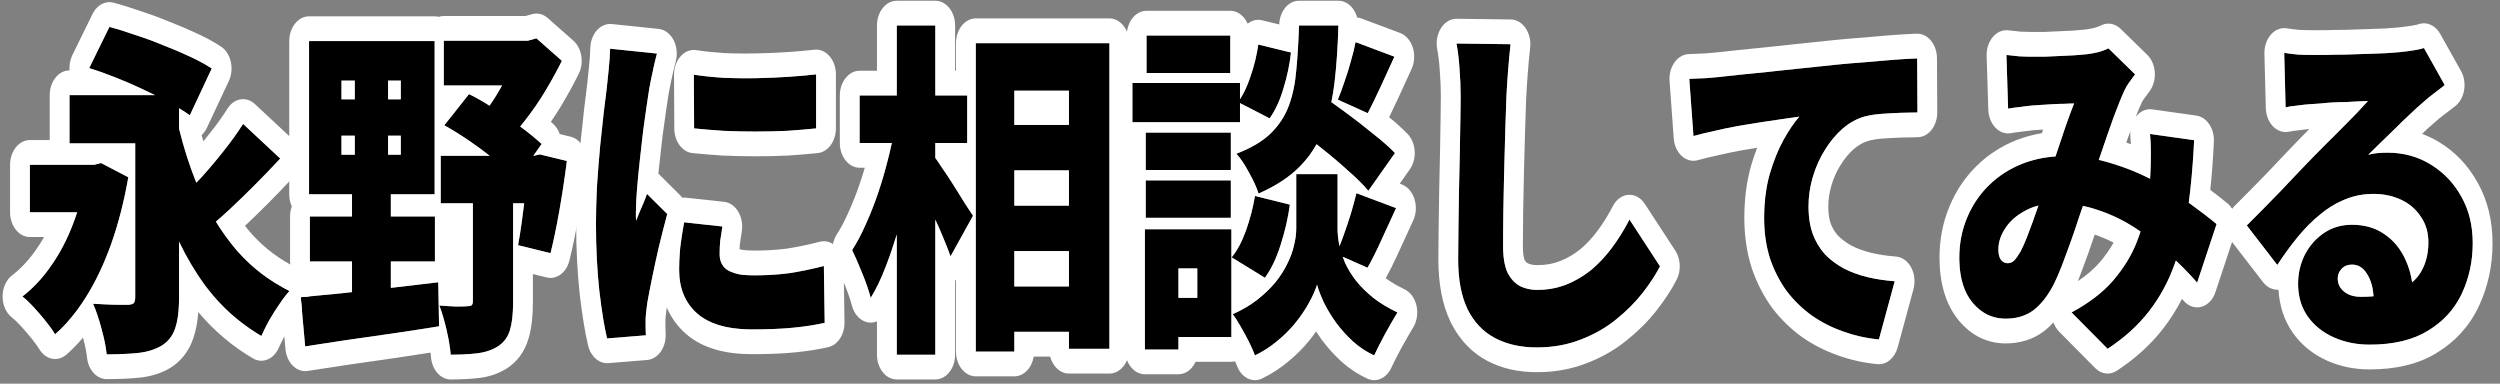 <svg width="202" height="31" viewBox="0 0 202 31" fill="none" xmlns="http://www.w3.org/2000/svg">
<rect x="0" y="0" width="202" height="31" fill="#808080" stroke="none"/>
<path d="M184.565 4.272C184.908 4.328 185.282 4.375 185.685 4.412C186.088 4.431 186.476 4.44 186.85 4.44C187.089 4.44 187.44 4.44 187.903 4.44C188.366 4.421 188.881 4.412 189.448 4.412C190.031 4.393 190.606 4.375 191.173 4.356C191.755 4.337 192.278 4.319 192.741 4.3C193.219 4.263 193.592 4.235 193.861 4.216C194.399 4.16 194.824 4.104 195.138 4.048C195.466 3.992 195.705 3.936 195.855 3.88L197.535 6.876C197.251 7.1 196.96 7.324 196.661 7.548C196.377 7.753 196.094 7.987 195.81 8.248C195.496 8.509 195.145 8.827 194.757 9.2C194.369 9.555 193.973 9.937 193.57 10.348C193.167 10.74 192.771 11.123 192.383 11.496C192.009 11.869 191.666 12.205 191.352 12.504C191.651 12.429 191.92 12.383 192.159 12.364C192.398 12.345 192.651 12.336 192.92 12.336C194.204 12.336 195.362 12.653 196.392 13.288C197.438 13.922 198.266 14.79 198.879 15.892C199.491 16.975 199.797 18.225 199.797 19.644C199.797 21.1 199.506 22.453 198.923 23.704C198.341 24.955 197.438 25.953 196.213 26.7C194.988 27.465 193.406 27.848 191.464 27.848C190.419 27.848 189.456 27.652 188.575 27.26C187.694 26.868 186.992 26.308 186.469 25.58C185.946 24.833 185.685 23.947 185.685 22.92C185.685 22.099 185.864 21.324 186.223 20.596C186.596 19.868 187.111 19.28 187.768 18.832C188.425 18.384 189.179 18.16 190.031 18.16C191.076 18.16 191.964 18.421 192.696 18.944C193.428 19.448 193.988 20.139 194.376 21.016C194.779 21.893 194.981 22.864 194.981 23.928L191.8 24.404C191.8 23.489 191.636 22.761 191.307 22.22C190.994 21.66 190.576 21.38 190.053 21.38C189.68 21.38 189.388 21.501 189.179 21.744C188.985 21.968 188.888 22.22 188.888 22.5C188.888 22.929 189.06 23.284 189.403 23.564C189.747 23.844 190.202 23.984 190.77 23.984C192.024 23.984 193.055 23.806 193.861 23.452C194.667 23.097 195.257 22.593 195.631 21.94C196.019 21.268 196.213 20.484 196.213 19.588C196.213 18.785 196.011 18.095 195.608 17.516C195.22 16.919 194.69 16.461 194.018 16.144C193.346 15.826 192.599 15.668 191.778 15.668C190.956 15.668 190.187 15.817 189.471 16.116C188.769 16.396 188.104 16.797 187.477 17.32C186.85 17.824 186.245 18.43 185.663 19.14C185.095 19.831 184.543 20.587 184.005 21.408L181.541 18.216C181.899 17.861 182.318 17.441 182.795 16.956C183.273 16.471 183.766 15.967 184.274 15.444C184.782 14.903 185.267 14.389 185.73 13.904C186.193 13.418 186.588 13.008 186.917 12.672C187.231 12.354 187.582 12 187.97 11.608C188.373 11.216 188.776 10.815 189.179 10.404C189.598 9.975 189.993 9.573 190.367 9.2C190.74 8.808 191.061 8.463 191.33 8.164C191.106 8.164 190.837 8.173 190.523 8.192C190.225 8.211 189.904 8.229 189.56 8.248C189.217 8.248 188.866 8.257 188.507 8.276C188.164 8.295 187.835 8.323 187.522 8.36C187.208 8.379 186.932 8.397 186.693 8.416C186.364 8.435 186.014 8.472 185.64 8.528C185.267 8.565 184.946 8.612 184.677 8.668L184.565 4.272Z" fill="black"/>
<path d="M162.12 4.44C162.434 4.478 162.777 4.515 163.15 4.552C163.539 4.571 163.852 4.58 164.091 4.58C164.435 4.58 164.808 4.58 165.211 4.58C165.614 4.562 166.018 4.543 166.421 4.524C166.839 4.506 167.235 4.487 167.608 4.468C167.996 4.431 168.325 4.403 168.594 4.384C168.907 4.347 169.221 4.291 169.534 4.216C169.863 4.123 170.139 4.02 170.363 3.908L172.514 6.008C172.334 6.251 172.17 6.475 172.021 6.68C171.871 6.886 171.752 7.091 171.662 7.296C171.409 7.838 171.11 8.575 170.766 9.508C170.438 10.423 170.094 11.412 169.736 12.476C169.378 13.521 169.027 14.539 168.683 15.528C168.459 16.181 168.228 16.854 167.989 17.544C167.765 18.235 167.533 18.916 167.294 19.588C167.055 20.241 166.824 20.867 166.6 21.464C166.376 22.043 166.152 22.556 165.928 23.004C165.45 23.919 164.905 24.61 164.293 25.076C163.681 25.524 162.934 25.748 162.053 25.748C160.993 25.748 160.104 25.319 159.387 24.46C158.67 23.602 158.312 22.388 158.312 20.82C158.312 19.663 158.521 18.59 158.939 17.6C159.357 16.592 159.947 15.715 160.709 14.968C161.47 14.222 162.366 13.643 163.397 13.232C164.442 12.822 165.577 12.616 166.802 12.616C168.131 12.616 169.407 12.812 170.632 13.204C171.871 13.578 173.021 14.053 174.082 14.632C175.142 15.211 176.098 15.818 176.949 16.452C177.8 17.068 178.517 17.619 179.099 18.104L177.531 22.836C176.829 22.034 176.06 21.259 175.224 20.512C174.388 19.747 173.499 19.056 172.558 18.44C171.618 17.824 170.617 17.339 169.557 16.984C168.497 16.611 167.391 16.424 166.242 16.424C165.241 16.424 164.382 16.62 163.666 17.012C162.949 17.386 162.404 17.861 162.03 18.44C161.657 19 161.47 19.57 161.47 20.148C161.47 20.521 161.538 20.802 161.672 20.988C161.821 21.175 162.001 21.268 162.21 21.268C162.419 21.268 162.598 21.194 162.747 21.044C162.897 20.895 163.068 20.652 163.262 20.316C163.427 19.999 163.591 19.635 163.755 19.224C163.919 18.795 164.091 18.337 164.27 17.852C164.45 17.348 164.629 16.835 164.808 16.312C164.987 15.771 165.174 15.239 165.368 14.716C165.622 14.007 165.876 13.27 166.13 12.504C166.398 11.72 166.652 10.964 166.891 10.236C167.145 9.508 167.377 8.883 167.586 8.36C167.362 8.36 167.108 8.37 166.824 8.388C166.54 8.388 166.242 8.398 165.928 8.416C165.614 8.435 165.308 8.454 165.01 8.472C164.711 8.491 164.435 8.51 164.181 8.528C163.957 8.547 163.651 8.584 163.262 8.64C162.889 8.678 162.553 8.724 162.254 8.78L162.12 4.44ZM177.285 11.328C177.195 13.307 177.031 15.136 176.792 16.816C176.568 18.477 176.202 19.999 175.694 21.38C175.202 22.762 174.515 24.021 173.634 25.16C172.767 26.28 171.655 27.288 170.296 28.184L167.384 25.244C168.803 24.479 169.93 23.611 170.766 22.64C171.603 21.651 172.222 20.643 172.626 19.616C173.044 18.571 173.32 17.572 173.454 16.62C173.604 15.668 173.701 14.847 173.746 14.156C173.775 13.54 173.79 12.943 173.79 12.364C173.79 11.786 173.768 11.272 173.723 10.824L177.285 11.328Z" fill="black"/>
<path d="M136.495 6.372C136.943 6.353 137.383 6.334 137.816 6.316C138.264 6.278 138.593 6.25 138.802 6.232C139.324 6.176 139.922 6.11 140.594 6.036C141.281 5.961 142.027 5.886 142.834 5.812C143.655 5.718 144.529 5.625 145.455 5.532C146.38 5.438 147.359 5.336 148.389 5.224C149.136 5.149 149.905 5.084 150.696 5.028C151.503 4.953 152.272 4.888 153.003 4.832C153.735 4.776 154.37 4.738 154.907 4.72L154.93 9.088C154.542 9.088 154.086 9.097 153.563 9.116C153.056 9.134 152.54 9.162 152.018 9.2C151.51 9.237 151.047 9.312 150.629 9.424C150.032 9.592 149.457 9.909 148.904 10.376C148.367 10.842 147.889 11.412 147.471 12.084C147.052 12.737 146.724 13.465 146.485 14.268C146.246 15.052 146.127 15.864 146.127 16.704C146.127 17.525 146.239 18.253 146.463 18.888C146.702 19.522 147.03 20.073 147.448 20.54C147.881 20.988 148.389 21.37 148.971 21.688C149.554 21.986 150.188 22.22 150.875 22.388C151.577 22.556 152.316 22.668 153.093 22.724L151.816 27.428C150.816 27.334 149.852 27.12 148.927 26.784C148.016 26.466 147.172 26.037 146.395 25.496C145.619 24.936 144.939 24.273 144.357 23.508C143.79 22.724 143.342 21.846 143.013 20.876C142.699 19.886 142.543 18.794 142.543 17.6C142.543 16.312 142.692 15.136 142.991 14.072C143.304 13.008 143.678 12.084 144.111 11.3C144.559 10.497 144.984 9.872 145.387 9.424C144.999 9.48 144.544 9.545 144.021 9.62C143.498 9.694 142.931 9.778 142.319 9.872C141.706 9.965 141.079 10.068 140.437 10.18C139.81 10.292 139.183 10.422 138.555 10.572C137.943 10.702 137.368 10.842 136.831 10.992L136.495 6.372Z" fill="black"/>
<path d="M122.053 3.572C121.978 4.225 121.911 4.944 121.851 5.728C121.791 6.512 121.746 7.212 121.717 7.828C121.687 8.556 121.657 9.452 121.627 10.516C121.597 11.561 121.567 12.663 121.537 13.82C121.507 14.959 121.485 16.069 121.47 17.152C121.455 18.216 121.448 19.131 121.448 19.896C121.448 20.792 121.567 21.501 121.806 22.024C122.06 22.528 122.396 22.892 122.814 23.116C123.232 23.321 123.695 23.424 124.203 23.424C125.069 23.424 125.868 23.275 126.6 22.976C127.332 22.677 128.004 22.276 128.616 21.772C129.228 21.249 129.788 20.643 130.296 19.952C130.803 19.261 131.259 18.524 131.662 17.74L134.126 21.52C133.783 22.192 133.312 22.911 132.715 23.676C132.133 24.423 131.423 25.132 130.587 25.804C129.766 26.476 128.817 27.017 127.742 27.428C126.667 27.857 125.48 28.072 124.181 28.072C122.881 28.072 121.754 27.82 120.798 27.316C119.842 26.812 119.103 26.037 118.581 24.992C118.073 23.928 117.819 22.584 117.819 20.96C117.819 20.251 117.826 19.42 117.841 18.468C117.856 17.497 117.871 16.489 117.886 15.444C117.916 14.38 117.938 13.344 117.953 12.336C117.968 11.328 117.983 10.432 117.998 9.648C118.013 8.845 118.021 8.239 118.021 7.828C118.021 7.063 117.991 6.316 117.931 5.588C117.886 4.841 117.804 4.151 117.685 3.516L122.053 3.572Z" fill="black"/>
<path d="M104.693 10.32L106.686 7.632C107.313 8.061 108.008 8.556 108.769 9.116C109.531 9.676 110.263 10.245 110.965 10.824C111.681 11.384 112.264 11.897 112.712 12.364L110.561 15.416C110.158 14.931 109.613 14.389 108.926 13.792C108.254 13.176 107.537 12.569 106.776 11.972C106.029 11.356 105.335 10.805 104.693 10.32ZM106.44 14.072H108.075V18.468C108.075 18.879 108.12 19.317 108.209 19.784C108.314 20.251 108.471 20.736 108.68 21.24C108.904 21.725 109.202 22.211 109.576 22.696C109.949 23.163 110.412 23.62 110.965 24.068C111.517 24.497 112.167 24.889 112.913 25.244C112.63 25.711 112.301 26.28 111.928 26.952C111.554 27.643 111.256 28.231 111.032 28.716C110.42 28.436 109.852 28.063 109.329 27.596C108.822 27.129 108.366 26.625 107.963 26.084C107.575 25.543 107.246 25.001 106.977 24.46C106.724 23.919 106.537 23.433 106.417 23.004C106.283 23.433 106.066 23.919 105.768 24.46C105.484 24.983 105.126 25.515 104.693 26.056C104.26 26.597 103.767 27.092 103.214 27.54C102.662 28.007 102.057 28.399 101.4 28.716C101.28 28.399 101.116 28.025 100.907 27.596C100.698 27.185 100.474 26.775 100.235 26.364C100.011 25.972 99.802 25.645 99.608 25.384C100.369 25.048 101.034 24.656 101.601 24.208C102.169 23.76 102.654 23.293 103.057 22.808C103.461 22.304 103.782 21.8 104.021 21.296C104.274 20.792 104.454 20.297 104.558 19.812C104.678 19.327 104.737 18.879 104.737 18.468V14.072H106.44ZM104.961 2.06H108.142C108.097 3.74 107.993 5.28 107.829 6.68C107.664 8.061 107.366 9.321 106.933 10.46C106.514 11.58 105.887 12.569 105.051 13.428C104.215 14.287 103.095 15.024 101.691 15.64C101.542 15.155 101.288 14.595 100.929 13.96C100.586 13.307 100.242 12.793 99.899 12.42C101.079 11.972 101.997 11.431 102.654 10.796C103.326 10.143 103.819 9.396 104.133 8.556C104.446 7.716 104.648 6.764 104.737 5.7C104.842 4.617 104.917 3.404 104.961 2.06ZM101.669 3.6L104.312 4.244C104.207 5.196 104.006 6.157 103.707 7.128C103.423 8.099 103.05 8.911 102.587 9.564L100.033 8.248C100.422 7.725 100.758 7.035 101.041 6.176C101.34 5.317 101.549 4.459 101.669 3.6ZM101.4 15.836L104.222 16.536C104.073 17.619 103.826 18.692 103.483 19.756C103.154 20.82 102.729 21.716 102.206 22.444L99.518 20.792C99.966 20.251 100.354 19.523 100.683 18.608C101.012 17.675 101.25 16.751 101.4 15.836ZM109.531 3.404L112.667 4.58C112.279 5.439 111.898 6.269 111.525 7.072C111.151 7.875 110.815 8.565 110.517 9.144L108.097 8.052C108.277 7.623 108.456 7.137 108.635 6.596C108.829 6.055 109.001 5.504 109.15 4.944C109.314 4.384 109.441 3.871 109.531 3.404ZM109.598 15.612L112.801 16.816C112.398 17.712 111.995 18.589 111.592 19.448C111.204 20.307 110.838 21.035 110.494 21.632L107.963 20.512C108.172 20.064 108.374 19.56 108.568 19C108.777 18.421 108.971 17.843 109.15 17.264C109.329 16.667 109.479 16.116 109.598 15.612ZM92.574 10.712H99.451V13.736H92.574V10.712ZM92.641 2.872H99.406V5.896H92.641V2.872ZM92.574 14.576H99.451V17.6H92.574V14.576ZM91.499 6.708H100.19V9.872H91.499V6.708ZM93.963 18.524H99.496V27.232H93.963V24.068H96.741V21.688H93.963V18.524ZM92.507 18.524H95.217V28.24H92.507V18.524Z" fill="black"/>
<path d="M80.366 10.096H88.139V13.764H80.366V10.096ZM80.366 16.62H88.139V20.288H80.366V16.62ZM80.366 23.144H88.139V26.812H80.366V23.144ZM78.843 3.488H89.64V28.184H86.369V7.324H81.957V28.408H78.843V3.488ZM69.457 7.716H78.148V11.552H69.457V7.716ZM72.459 2.06H75.573V28.66H72.459V2.06ZM72.28 10.376L74.161 11.216C73.982 12.355 73.766 13.531 73.512 14.744C73.273 15.939 72.989 17.115 72.66 18.272C72.332 19.411 71.974 20.484 71.585 21.492C71.212 22.481 70.801 23.34 70.353 24.068C70.204 23.489 69.98 22.836 69.681 22.108C69.383 21.361 69.106 20.727 68.853 20.204C69.241 19.607 69.607 18.916 69.95 18.132C70.308 17.348 70.637 16.517 70.936 15.64C71.234 14.763 71.496 13.876 71.72 12.98C71.959 12.084 72.145 11.216 72.28 10.376ZM75.371 12.504C75.535 12.691 75.767 13.017 76.065 13.484C76.379 13.932 76.707 14.427 77.051 14.968C77.394 15.509 77.708 16.013 77.992 16.48C78.29 16.928 78.499 17.245 78.619 17.432L76.805 20.708C76.64 20.26 76.439 19.747 76.2 19.168C75.961 18.589 75.7 18.001 75.416 17.404C75.147 16.807 74.878 16.247 74.609 15.724C74.356 15.183 74.124 14.716 73.915 14.324L75.371 12.504Z" fill="black"/>
<path d="M56.062 6.036C56.794 6.148 57.6 6.232 58.481 6.288C59.362 6.325 60.251 6.335 61.147 6.316C62.058 6.297 62.924 6.26 63.745 6.204C64.582 6.148 65.313 6.083 65.941 6.008V10.376C65.209 10.451 64.425 10.516 63.589 10.572C62.752 10.609 61.901 10.628 61.035 10.628C60.169 10.628 59.31 10.609 58.459 10.572C57.623 10.516 56.831 10.451 56.085 10.376L56.062 6.036ZM58.369 18.3C58.295 18.748 58.235 19.14 58.19 19.476C58.16 19.812 58.145 20.167 58.145 20.54C58.145 20.839 58.205 21.1 58.325 21.324C58.444 21.548 58.616 21.725 58.84 21.856C59.079 21.987 59.37 22.089 59.713 22.164C60.057 22.22 60.46 22.248 60.923 22.248C61.924 22.248 62.857 22.192 63.723 22.08C64.604 21.949 65.552 21.753 66.568 21.492L66.635 26.084C65.903 26.252 65.067 26.383 64.126 26.476C63.2 26.569 62.073 26.616 60.744 26.616C58.788 26.616 57.317 26.187 56.331 25.328C55.36 24.469 54.875 23.293 54.875 21.8C54.875 21.203 54.905 20.596 54.965 19.98C55.039 19.364 55.144 18.692 55.278 17.964L58.369 18.3ZM53.083 4.328C53.023 4.533 52.949 4.832 52.859 5.224C52.769 5.616 52.687 5.999 52.613 6.372C52.538 6.745 52.486 7.016 52.456 7.184C52.411 7.483 52.344 7.931 52.254 8.528C52.165 9.125 52.068 9.816 51.963 10.6C51.873 11.365 51.784 12.159 51.694 12.98C51.605 13.783 51.53 14.557 51.47 15.304C51.41 16.032 51.381 16.657 51.381 17.18C51.381 17.217 51.381 17.32 51.381 17.488C51.381 17.656 51.388 17.768 51.403 17.824C51.508 17.563 51.605 17.32 51.694 17.096C51.799 16.872 51.896 16.648 51.985 16.424C52.09 16.181 52.187 15.929 52.277 15.668L53.912 17.292C53.688 18.132 53.464 19.009 53.24 19.924C53.031 20.839 52.844 21.697 52.68 22.5C52.516 23.303 52.389 23.965 52.299 24.488C52.269 24.693 52.239 24.936 52.209 25.216C52.18 25.496 52.165 25.701 52.165 25.832C52.165 25.981 52.165 26.168 52.165 26.392C52.165 26.635 52.172 26.868 52.187 27.092L49.051 27.344C48.827 26.411 48.618 25.123 48.424 23.48C48.245 21.819 48.155 20.036 48.155 18.132C48.155 17.068 48.185 15.995 48.245 14.912C48.319 13.829 48.401 12.793 48.491 11.804C48.596 10.796 48.693 9.891 48.782 9.088C48.887 8.285 48.969 7.623 49.029 7.1C49.073 6.671 49.126 6.167 49.185 5.588C49.245 5.009 49.282 4.459 49.297 3.936L53.083 4.328Z" fill="black"/>
<path d="M27.592 10.964V12.504H32.386V10.964H27.592ZM27.592 6.512V8.024H32.386V6.512H27.592ZM24.971 3.32H35.118V15.696H24.971V3.32ZM25.038 17.488H35.141V21.128H25.038V17.488ZM24.299 24.012C25.24 23.919 26.315 23.816 27.525 23.704C28.749 23.573 30.034 23.433 31.378 23.284C32.736 23.116 34.08 22.957 35.41 22.808L35.477 26.364C34.222 26.57 32.953 26.765 31.669 26.952C30.384 27.139 29.145 27.316 27.95 27.484C26.756 27.671 25.658 27.839 24.657 27.988L24.299 24.012ZM35.858 3.292H43.339V6.904H35.858V3.292ZM35.611 12.588H43.697V16.424H35.611V12.588ZM41.838 3.292H42.645L43.339 3.096L45.4 4.916C45.012 5.7 44.571 6.503 44.078 7.324C43.586 8.146 43.048 8.93 42.465 9.676C41.898 10.423 41.308 11.067 40.696 11.608C40.502 11.254 40.218 10.852 39.845 10.404C39.486 9.938 39.188 9.574 38.949 9.312C39.352 8.846 39.74 8.304 40.114 7.688C40.502 7.054 40.845 6.419 41.144 5.784C41.443 5.131 41.674 4.552 41.838 4.048V3.292ZM35.902 10.124L37.896 7.604C38.583 7.94 39.285 8.351 40.002 8.836C40.733 9.303 41.428 9.779 42.085 10.264C42.742 10.749 43.302 11.207 43.765 11.636L41.749 14.492C41.301 14.025 40.748 13.531 40.091 13.008C39.434 12.467 38.74 11.944 38.008 11.44C37.276 10.936 36.574 10.498 35.902 10.124ZM42.712 12.588H43.138L43.608 12.476L45.803 13.008C45.639 14.315 45.437 15.649 45.198 17.012C44.959 18.356 44.72 19.504 44.481 20.456L41.861 19.812C41.965 19.252 42.07 18.59 42.174 17.824C42.279 17.059 42.376 16.265 42.465 15.444C42.57 14.623 42.652 13.848 42.712 13.12V12.588ZM38.209 14.492H41.458V24.432C41.458 25.347 41.375 26.084 41.211 26.644C41.047 27.223 40.718 27.671 40.225 27.988C39.748 28.287 39.195 28.474 38.568 28.548C37.941 28.623 37.224 28.66 36.417 28.66C36.373 28.081 36.261 27.41 36.081 26.644C35.902 25.879 35.708 25.226 35.499 24.684C35.917 24.721 36.365 24.75 36.843 24.768C37.321 24.768 37.635 24.759 37.784 24.74C37.948 24.74 38.06 24.712 38.12 24.656C38.18 24.6 38.209 24.488 38.209 24.32V14.492ZM28.667 4.44H31.355V13.568H31.579V24.068H28.443V13.568H28.667V4.44Z" fill="black"/>
<path d="M2.414 13.316H8.171V17.152H2.414V13.316ZM5.618 7.688H12.898V11.58H5.618V7.688ZM14.13 8.892C14.578 11.113 15.197 13.176 15.989 15.08C16.795 16.984 17.811 18.664 19.035 20.12C20.26 21.557 21.716 22.686 23.403 23.508C23.164 23.769 22.895 24.114 22.597 24.544C22.298 24.973 22.014 25.421 21.746 25.888C21.492 26.355 21.283 26.774 21.118 27.148C19.311 26.084 17.788 24.712 16.549 23.032C15.309 21.333 14.279 19.364 13.458 17.124C12.636 14.865 11.949 12.373 11.397 9.648L14.13 8.892ZM19.64 10.012L22.642 12.812C21.999 13.502 21.335 14.193 20.648 14.884C19.961 15.575 19.289 16.228 18.632 16.844C17.975 17.46 17.355 18.001 16.773 18.468L14.488 16.088C15.055 15.584 15.653 14.996 16.28 14.324C16.907 13.633 17.512 12.915 18.094 12.168C18.692 11.421 19.207 10.703 19.64 10.012ZM10.926 7.688H14.466V24.096C14.466 25.122 14.361 25.934 14.152 26.532C13.958 27.129 13.592 27.596 13.054 27.932C12.517 28.249 11.882 28.445 11.15 28.52C10.434 28.595 9.59 28.632 8.619 28.632C8.559 28.035 8.418 27.334 8.194 26.532C7.984 25.748 7.761 25.085 7.522 24.544C7.865 24.562 8.231 24.581 8.619 24.6C9.007 24.619 9.366 24.628 9.694 24.628C10.023 24.628 10.254 24.628 10.389 24.628C10.598 24.609 10.74 24.562 10.814 24.488C10.889 24.395 10.926 24.236 10.926 24.012V7.688ZM7.208 5.504L8.843 2.172C9.47 2.34 10.157 2.555 10.904 2.816C11.666 3.059 12.427 3.339 13.189 3.656C13.965 3.955 14.69 4.263 15.362 4.58C16.049 4.897 16.631 5.215 17.109 5.532L15.339 9.312C14.891 8.995 14.346 8.659 13.704 8.304C13.062 7.949 12.36 7.595 11.598 7.24C10.852 6.885 10.098 6.559 9.336 6.26C8.589 5.961 7.88 5.709 7.208 5.504ZM6.962 13.316H7.611L8.171 13.176L10.366 14.324C10.023 16.284 9.56 18.085 8.978 19.728C8.395 21.352 7.716 22.78 6.939 24.012C6.178 25.225 5.349 26.224 4.453 27.008C4.274 26.709 4.027 26.364 3.714 25.972C3.4 25.58 3.071 25.197 2.728 24.824C2.385 24.451 2.078 24.161 1.81 23.956C2.661 23.302 3.43 22.481 4.117 21.492C4.819 20.503 5.409 19.383 5.886 18.132C6.379 16.863 6.738 15.509 6.962 14.072V13.316Z" fill="black"/>
<path d="M184.772 2.289C185.074 2.338 185.409 2.38 185.777 2.415C186.15 2.432 186.508 2.44 186.85 2.44V4.44L186.279 4.433C186.085 4.428 185.887 4.421 185.685 4.412C185.282 4.375 184.908 4.328 184.565 4.272L184.677 8.668C184.945 8.612 185.267 8.566 185.64 8.528C186.013 8.472 186.364 8.435 186.693 8.416C186.932 8.397 187.208 8.379 187.522 8.36C187.835 8.323 188.164 8.295 188.507 8.276C188.865 8.258 189.217 8.248 189.56 8.248C189.904 8.229 190.225 8.211 190.523 8.192C190.837 8.174 191.106 8.164 191.33 8.164C191.061 8.463 190.74 8.808 190.366 9.2C189.993 9.573 189.598 9.975 189.18 10.404L188.574 11.013C188.373 11.213 188.171 11.412 187.969 11.608C187.581 12 187.231 12.355 186.917 12.672C186.589 13.008 186.193 13.419 185.73 13.904L184.273 15.444L182.795 16.956L181.541 18.216L184.005 21.408C184.542 20.587 185.095 19.83 185.662 19.14C186.245 18.43 186.849 17.824 187.477 17.32C188.025 16.863 188.603 16.498 189.209 16.227L189.47 16.116C190.187 15.818 190.957 15.668 191.778 15.668L192.082 15.676C192.784 15.71 193.43 15.866 194.018 16.144C194.69 16.461 195.22 16.919 195.608 17.516C196.011 18.094 196.213 18.785 196.213 19.588L196.204 19.919C196.161 20.678 195.97 21.352 195.63 21.941C195.442 22.27 195.199 22.559 194.901 22.812C194.808 22.176 194.633 21.576 194.376 21.016C194.036 20.248 193.565 19.623 192.962 19.142L192.696 18.944C192.056 18.487 191.295 18.229 190.415 18.172L190.03 18.16C189.179 18.16 188.425 18.384 187.768 18.832C187.111 19.28 186.596 19.868 186.223 20.596C185.864 21.324 185.685 22.099 185.685 22.92L185.688 23.111C185.719 24.057 185.979 24.88 186.469 25.58C186.991 26.308 187.693 26.868 188.574 27.26C189.455 27.652 190.419 27.848 191.464 27.848C193.405 27.848 194.989 27.466 196.213 26.7C197.361 26 198.227 25.078 198.81 23.936L198.923 23.704C199.506 22.453 199.797 21.1 199.797 19.644C199.797 18.225 199.491 16.974 198.879 15.892C198.305 14.859 197.54 14.033 196.586 13.41L196.392 13.288C195.362 12.653 194.204 12.336 192.92 12.336C192.651 12.336 192.397 12.346 192.159 12.364C191.92 12.383 191.651 12.429 191.352 12.504C191.666 12.205 192.01 11.869 192.383 11.496C192.771 11.123 193.166 10.74 193.569 10.348C193.771 10.142 193.971 9.944 194.169 9.753L194.757 9.2C194.951 9.013 195.136 8.84 195.312 8.682L195.809 8.248C196.093 7.987 196.377 7.753 196.661 7.548C196.96 7.324 197.251 7.1 197.534 6.876L195.855 3.88C195.705 3.936 195.466 3.992 195.137 4.048C194.824 4.104 194.398 4.16 193.861 4.216C193.592 4.235 193.218 4.263 192.741 4.3C192.278 4.318 191.755 4.338 191.173 4.356C190.605 4.375 190.031 4.393 189.448 4.412C188.881 4.412 188.365 4.422 187.902 4.44H186.85V2.44H187.884C188.354 2.422 188.871 2.413 189.433 2.413C190.006 2.395 190.572 2.375 191.13 2.356H191.132C191.704 2.338 192.218 2.32 192.672 2.302C193.12 2.267 193.477 2.24 193.743 2.222C194.26 2.168 194.646 2.116 194.912 2.068L194.922 2.066C195.068 2.041 195.183 2.018 195.269 1.998C195.355 1.978 195.392 1.965 195.394 1.964L195.519 1.925C196.144 1.757 196.794 2.071 197.165 2.732L198.844 5.729C199.096 6.177 199.189 6.733 199.103 7.27C199.017 7.806 198.759 8.275 198.389 8.567C198.095 8.8 197.793 9.031 197.484 9.263C197.477 9.268 197.47 9.274 197.462 9.279C197.233 9.445 196.998 9.638 196.759 9.858C196.738 9.877 196.718 9.895 196.697 9.912C196.421 10.142 196.1 10.432 195.733 10.785C195.722 10.795 195.711 10.805 195.701 10.815H195.7C196.178 10.99 196.642 11.214 197.091 11.489H197.091C198.358 12.258 199.404 13.338 200.184 14.737C201.001 16.182 201.397 17.842 201.397 19.644C201.397 21.451 201.032 23.152 200.306 24.71C199.54 26.355 198.379 27.6 196.927 28.488L196.928 28.489C195.408 29.439 193.556 29.848 191.464 29.848C190.257 29.848 189.11 29.622 188.038 29.145C186.955 28.663 186.011 27.936 185.278 26.916C185.274 26.91 185.269 26.904 185.265 26.898C184.563 25.895 184.175 24.706 184.099 23.402C184.09 23.403 184.08 23.406 184.07 23.406C183.614 23.43 183.171 23.208 182.854 22.797L180.39 19.605C180.076 19.198 179.914 18.645 179.944 18.082C179.975 17.519 180.194 16.998 180.548 16.648C180.899 16.299 181.312 15.885 181.787 15.403C182.255 14.928 182.738 14.434 183.235 13.922C183.746 13.377 184.235 12.861 184.702 12.372C185.168 11.883 185.569 11.467 185.904 11.124L185.91 11.117C186.12 10.904 186.347 10.674 186.591 10.428C186.355 10.446 186.102 10.473 185.83 10.514C185.81 10.517 185.789 10.519 185.768 10.521C185.425 10.556 185.151 10.597 184.94 10.641C184.485 10.735 184.019 10.58 183.662 10.215C183.306 9.849 183.093 9.308 183.078 8.731L182.966 4.336C182.951 3.75 183.143 3.184 183.491 2.79C183.838 2.396 184.307 2.213 184.772 2.289ZM190.244 21.394C190.678 21.455 191.033 21.73 191.307 22.22C191.578 22.666 191.735 23.24 191.783 23.939C191.463 23.968 191.125 23.984 190.769 23.984C190.273 23.984 189.862 23.877 189.537 23.662L189.403 23.564C189.06 23.285 188.888 22.929 188.888 22.5C188.888 22.255 188.962 22.031 189.111 21.829L189.18 21.744C189.389 21.502 189.68 21.38 190.053 21.38L190.244 21.394Z" fill="white"/>
<path d="M169.869 2.006C170.372 1.801 170.927 1.921 171.348 2.332L173.498 4.432C173.851 4.776 174.072 5.289 174.108 5.846C174.145 6.403 173.992 6.954 173.689 7.365C173.512 7.604 173.351 7.825 173.205 8.026C173.126 8.134 173.086 8.212 173.067 8.254C173.059 8.272 173.051 8.29 173.043 8.308C172.905 8.602 172.744 8.983 172.558 9.456C172.567 9.444 172.575 9.43 172.585 9.418C172.93 8.982 173.416 8.768 173.903 8.837L177.465 9.341C178.308 9.46 178.93 10.382 178.882 11.442C178.82 12.803 178.723 14.104 178.591 15.343C179.111 15.734 179.577 16.099 179.987 16.44C180.622 16.969 180.87 17.987 180.577 18.869L179.009 23.602C178.81 24.204 178.387 24.647 177.878 24.788C177.369 24.93 176.836 24.752 176.451 24.312C176.404 24.257 176.354 24.205 176.306 24.151C175.869 25.001 175.363 25.802 174.784 26.55C173.777 27.853 172.518 28.981 171.043 29.953C170.477 30.326 169.788 30.243 169.291 29.741L166.379 26.8C166.177 26.597 166.022 26.339 165.921 26.052C165.671 26.323 165.407 26.569 165.126 26.784C165.118 26.79 165.11 26.796 165.101 26.802C164.191 27.468 163.15 27.748 162.053 27.748C160.611 27.748 159.317 27.146 158.28 25.905C157.17 24.575 156.712 22.781 156.712 20.821C156.712 19.355 156.979 17.963 157.519 16.68L157.727 16.209C158.237 15.131 158.908 14.192 159.722 13.395C160.65 12.485 161.72 11.801 162.911 11.326L162.917 11.325C163.582 11.063 164.271 10.879 164.982 10.763C165.015 10.665 165.048 10.567 165.08 10.47C164.793 10.488 164.527 10.506 164.283 10.524C164.097 10.539 163.822 10.573 163.446 10.627C163.427 10.63 163.408 10.632 163.39 10.634C163.045 10.668 162.747 10.71 162.492 10.758C162.042 10.842 161.585 10.683 161.234 10.321C160.884 9.958 160.673 9.426 160.655 8.858L160.521 4.518C160.503 3.941 160.686 3.383 161.021 2.987C161.356 2.59 161.812 2.395 162.272 2.449C162.567 2.485 162.891 2.52 163.244 2.556C163.607 2.573 163.888 2.58 164.091 2.58V4.58L163.676 4.574C163.52 4.569 163.345 4.561 163.151 4.552C162.777 4.515 162.434 4.478 162.12 4.441L162.255 8.781C162.553 8.725 162.889 8.677 163.262 8.64C163.651 8.584 163.957 8.547 164.181 8.529C164.435 8.51 164.711 8.491 165.009 8.472C165.308 8.453 165.614 8.435 165.928 8.416C166.242 8.398 166.54 8.388 166.824 8.388C167.108 8.369 167.362 8.361 167.586 8.361C167.377 8.883 167.145 9.509 166.891 10.237C166.652 10.964 166.398 11.72 166.13 12.504C166.114 12.551 166.098 12.597 166.083 12.643C165.13 12.708 164.234 12.904 163.397 13.233C162.366 13.643 161.47 14.221 160.708 14.968C159.947 15.715 159.357 16.592 158.939 17.6C158.521 18.589 158.312 19.663 158.312 20.821L158.316 21.11C158.358 22.538 158.715 23.655 159.387 24.46C160.059 25.265 160.882 25.693 161.856 25.743L162.053 25.748C162.824 25.748 163.492 25.577 164.057 25.234L164.293 25.076C164.905 24.61 165.45 23.919 165.928 23.004C166.152 22.556 166.376 22.043 166.6 21.464C166.824 20.867 167.056 20.241 167.294 19.588C167.533 18.916 167.765 18.235 167.989 17.544C168.095 17.237 168.199 16.934 168.302 16.634C168.727 16.723 169.145 16.84 169.557 16.985C170.617 17.339 171.618 17.825 172.558 18.441C172.692 18.528 172.824 18.617 172.955 18.707C172.857 19.006 172.748 19.31 172.626 19.616C172.222 20.643 171.602 21.651 170.766 22.64C169.93 23.61 168.803 24.479 167.384 25.244L170.296 28.184C171.655 27.288 172.767 26.28 173.633 25.16C174.515 24.022 175.202 22.762 175.694 21.38C175.734 21.271 175.771 21.16 175.809 21.05C176.422 21.629 176.996 22.224 177.531 22.836L179.099 18.104C178.517 17.619 177.8 17.068 176.949 16.452C176.917 16.428 176.883 16.404 176.851 16.38C177.029 15.034 177.162 13.596 177.248 12.064L177.285 11.328L173.723 10.825C173.768 11.272 173.791 11.786 173.791 12.364C173.791 12.943 173.776 13.541 173.746 14.156C173.74 14.25 173.73 14.345 173.723 14.443C172.763 13.949 171.733 13.536 170.632 13.204C170.286 13.094 169.936 13 169.582 12.92C169.633 12.773 169.685 12.625 169.736 12.476C170.094 11.412 170.438 10.423 170.766 9.508C171.11 8.575 171.409 7.837 171.662 7.296C171.752 7.091 171.872 6.885 172.021 6.68C172.17 6.475 172.335 6.251 172.514 6.008L170.363 3.908C170.139 4.02 169.863 4.123 169.534 4.216C169.221 4.291 168.907 4.347 168.594 4.384C168.325 4.403 167.996 4.431 167.608 4.468C167.235 4.487 166.839 4.506 166.421 4.525C166.018 4.543 165.615 4.562 165.212 4.58H164.091V2.58H165.173C165.569 2.562 165.966 2.544 166.362 2.526H166.364C166.769 2.508 167.152 2.49 167.514 2.472C167.872 2.438 168.184 2.411 168.45 2.392C168.701 2.362 168.953 2.317 169.206 2.258C169.468 2.182 169.65 2.11 169.769 2.051L169.869 2.006ZM169.252 18.954C169.09 19.44 168.926 19.923 168.756 20.401C168.754 20.407 168.752 20.414 168.75 20.42C168.509 21.079 168.275 21.709 168.049 22.313C168.046 22.32 168.043 22.328 168.041 22.335C167.99 22.466 167.937 22.595 167.886 22.722C168.626 22.224 169.215 21.709 169.668 21.186C170.129 20.64 170.494 20.113 170.776 19.606C170.286 19.353 169.778 19.136 169.252 18.954ZM164.27 17.852C164.091 18.337 163.92 18.795 163.755 19.224C163.591 19.635 163.427 19.999 163.262 20.317C163.068 20.652 162.897 20.895 162.748 21.044L162.69 21.097C162.553 21.211 162.392 21.268 162.209 21.268C162 21.268 161.821 21.175 161.672 20.988C161.554 20.825 161.488 20.59 161.473 20.284L161.47 20.149C161.47 19.642 161.613 19.143 161.899 18.651L162.03 18.441C162.404 17.862 162.949 17.385 163.666 17.012C163.984 16.838 164.33 16.705 164.704 16.609C164.559 17.029 164.415 17.444 164.27 17.852ZM171.805 11.519C171.929 11.562 172.052 11.606 172.175 11.651C172.166 11.437 172.153 11.245 172.136 11.072C172.119 10.907 172.121 10.741 172.137 10.578C172.028 10.883 171.918 11.197 171.805 11.519Z" fill="white"/>
<path d="M146.127 16.704C146.127 15.969 146.218 15.255 146.401 14.563L146.485 14.268C146.724 13.465 147.052 12.737 147.47 12.084C147.888 11.412 148.366 10.843 148.904 10.376C149.456 9.909 150.032 9.592 150.629 9.424C151.047 9.312 151.51 9.238 152.018 9.2C152.541 9.163 153.056 9.135 153.563 9.116C154.086 9.098 154.541 9.088 154.93 9.088L154.907 4.72C154.37 4.738 153.735 4.776 153.003 4.832L151.878 4.923C151.494 4.956 151.099 4.991 150.696 5.028C149.905 5.084 149.136 5.149 148.389 5.224C147.359 5.336 146.381 5.439 145.455 5.532L144.105 5.672C143.668 5.719 143.244 5.765 142.834 5.812C142.027 5.886 141.281 5.961 140.594 6.036C139.922 6.111 139.324 6.176 138.802 6.232L137.816 6.316C137.383 6.335 136.943 6.353 136.495 6.372L136.831 10.992C137.099 10.918 137.377 10.845 137.665 10.775L138.556 10.572C139.183 10.423 139.81 10.292 140.437 10.18C140.758 10.124 141.075 10.07 141.389 10.019L142.319 9.872C142.931 9.779 143.499 9.695 144.021 9.62C144.544 9.545 144.999 9.48 145.388 9.424C144.984 9.872 144.558 10.497 144.11 11.3C143.677 12.084 143.304 13.008 142.991 14.072L142.885 14.477C142.657 15.432 142.542 16.473 142.542 17.6C142.542 18.794 142.7 19.887 143.013 20.876C143.342 21.847 143.79 22.724 144.357 23.508C144.939 24.273 145.619 24.936 146.395 25.496C147.172 26.037 148.016 26.467 148.927 26.784C149.737 27.078 150.576 27.279 151.443 27.388L151.816 27.428L153.093 22.724C152.316 22.668 151.577 22.556 150.875 22.388C150.188 22.22 149.553 21.987 148.971 21.689C148.462 21.411 148.009 21.083 147.614 20.705L147.448 20.54C147.03 20.073 146.701 19.522 146.463 18.888C146.267 18.332 146.157 17.706 146.132 17.008L146.127 16.704ZM147.727 16.704C147.727 17.286 147.804 17.724 147.92 18.06C148.062 18.429 148.25 18.745 148.491 19.02C148.789 19.323 149.153 19.602 149.598 19.847C150.069 20.086 150.596 20.281 151.183 20.425H151.182C151.808 20.574 152.475 20.676 153.185 20.727C153.684 20.764 154.14 21.089 154.42 21.606C154.699 22.124 154.768 22.775 154.608 23.366L153.331 28.07C153.097 28.934 152.425 29.491 151.697 29.423C150.596 29.32 149.529 29.083 148.497 28.71C148.494 28.709 148.491 28.708 148.488 28.707C148.485 28.706 148.483 28.706 148.481 28.705V28.704C147.462 28.348 146.505 27.863 145.616 27.243C145.61 27.238 145.603 27.233 145.596 27.229C144.695 26.579 143.892 25.799 143.198 24.887C143.189 24.875 143.179 24.862 143.17 24.85C142.483 23.9 141.938 22.833 141.539 21.655C141.534 21.641 141.53 21.627 141.526 21.612C141.129 20.361 140.942 19.016 140.942 17.6C140.942 16.118 141.114 14.715 141.481 13.41L141.489 13.381C141.637 12.881 141.799 12.4 141.975 11.941C141.545 12.01 141.108 12.083 140.663 12.16L139.759 12.335C139.458 12.398 139.156 12.465 138.855 12.537C138.845 12.54 138.835 12.542 138.825 12.544C138.236 12.67 137.686 12.803 137.177 12.944C136.728 13.069 136.258 12.946 135.887 12.607C135.515 12.268 135.278 11.745 135.237 11.173L134.901 6.553C134.861 6.005 135.004 5.46 135.295 5.048C135.587 4.635 136.001 4.391 136.441 4.373C136.877 4.355 137.305 4.337 137.727 4.318C138.15 4.283 138.462 4.256 138.666 4.238C139.186 4.183 139.782 4.118 140.452 4.044H140.456C141.15 3.968 141.904 3.893 142.716 3.817C143.535 3.724 144.405 3.631 145.326 3.538C146.248 3.445 147.223 3.343 148.25 3.231L148.262 3.23C149.013 3.155 149.785 3.09 150.578 3.033L151.77 2.928C152.157 2.895 152.536 2.864 152.906 2.836C153.649 2.779 154.303 2.74 154.863 2.721L155.023 2.726C155.396 2.759 155.749 2.955 156.02 3.282C156.329 3.656 156.504 4.169 156.507 4.707L156.53 9.075C156.532 9.608 156.365 10.12 156.065 10.498C155.765 10.876 155.356 11.088 154.93 11.088C154.561 11.088 154.122 11.096 153.609 11.114L153.61 11.115C153.118 11.133 152.619 11.159 152.111 11.195L152.112 11.196C151.672 11.229 151.293 11.292 150.968 11.379C150.586 11.489 150.198 11.697 149.8 12.033C149.407 12.377 149.052 12.8 148.734 13.312C148.729 13.319 148.725 13.326 148.72 13.333C148.411 13.816 148.165 14.358 147.984 14.966C147.983 14.97 147.982 14.976 147.981 14.98C147.811 15.537 147.727 16.107 147.727 16.704Z" fill="white"/>
<path d="M131.573 15.743C132.084 15.707 132.579 15.98 132.902 16.477L135.367 20.257C135.803 20.926 135.846 21.869 135.474 22.597C135.056 23.415 134.51 24.239 133.86 25.071C133.18 25.944 132.374 26.746 131.456 27.483C130.494 28.27 129.406 28.884 128.21 29.341L128.21 29.34C126.961 29.835 125.613 30.072 124.181 30.072C122.72 30.072 121.372 29.79 120.177 29.159C118.934 28.504 117.931 27.465 117.224 26.052C117.218 26.04 117.212 26.029 117.206 26.017C116.512 24.561 116.219 22.835 116.219 20.96C116.219 20.234 116.226 19.39 116.242 18.429C116.256 17.459 116.272 16.453 116.287 15.408L116.288 15.374C116.317 14.32 116.339 13.295 116.354 12.299C116.369 11.289 116.384 10.389 116.399 9.601C116.413 8.802 116.42 8.215 116.42 7.828C116.42 7.128 116.393 6.449 116.339 5.792C116.338 5.774 116.336 5.756 116.335 5.737C116.296 5.08 116.225 4.493 116.127 3.974C116.015 3.376 116.128 2.746 116.435 2.267C116.742 1.787 117.209 1.51 117.701 1.516L122.069 1.572C122.53 1.578 122.966 1.832 123.267 2.27C123.567 2.707 123.702 3.284 123.637 3.855C123.566 4.472 123.502 5.159 123.444 5.918C123.385 6.685 123.343 7.362 123.314 7.949C123.285 8.66 123.255 9.538 123.226 10.586V10.587C123.196 11.63 123.167 12.73 123.137 13.885V13.886C123.107 15.015 123.085 16.115 123.07 17.187V17.188C123.056 18.244 123.048 19.147 123.048 19.897C123.048 20.543 123.132 20.866 123.184 20.999C123.261 21.139 123.338 21.214 123.427 21.266C123.631 21.361 123.884 21.424 124.203 21.424V23.424L124.015 23.419C123.643 23.4 123.296 23.323 122.974 23.189L122.814 23.116C122.448 22.92 122.146 22.617 121.906 22.206L121.806 22.024C121.597 21.567 121.479 20.967 121.453 20.224L121.448 19.897C121.448 19.514 121.45 19.093 121.453 18.636L121.47 17.152C121.478 16.611 121.487 16.062 121.499 15.507L121.538 13.82L121.627 10.516C121.657 9.452 121.687 8.556 121.717 7.828C121.746 7.212 121.791 6.512 121.851 5.728C121.911 4.944 121.978 4.226 122.052 3.572L117.685 3.516C117.804 4.15 117.887 4.841 117.931 5.588C117.991 6.316 118.02 7.063 118.02 7.828L118.015 8.591C118.011 8.894 118.006 9.247 117.999 9.649C117.984 10.432 117.968 11.328 117.953 12.336C117.938 13.344 117.916 14.38 117.886 15.444L117.842 18.468C117.827 19.42 117.819 20.251 117.819 20.96C117.819 22.584 118.073 23.928 118.581 24.992C119.103 26.038 119.843 26.812 120.799 27.317C121.635 27.757 122.603 28.006 123.702 28.061L124.181 28.072C125.48 28.072 126.667 27.857 127.742 27.428C128.817 27.017 129.766 26.476 130.587 25.804C131.423 25.132 132.133 24.422 132.715 23.676C133.238 23.006 133.663 22.373 133.992 21.774L134.127 21.52L131.663 17.74C131.259 18.524 130.804 19.262 130.296 19.952L130.103 20.207C129.648 20.793 129.152 21.315 128.616 21.773L128.384 21.956C127.835 22.375 127.24 22.714 126.6 22.976L126.323 23.081C125.668 23.31 124.961 23.424 124.203 23.424V21.424C124.921 21.424 125.551 21.301 126.103 21.075C126.7 20.832 127.236 20.51 127.72 20.114C128.228 19.68 128.694 19.176 129.118 18.599C129.564 17.992 129.963 17.345 130.317 16.658L130.429 16.466C130.711 16.039 131.125 15.775 131.573 15.743Z" fill="white"/>
<path d="M108.142 0.06C108.576 0.06 108.991 0.28 109.292 0.67C109.457 0.883 109.578 1.137 109.653 1.411C109.767 1.422 109.88 1.447 109.991 1.488L113.127 2.664C113.593 2.839 113.97 3.27 114.152 3.834C114.333 4.398 114.299 5.035 114.06 5.564C113.669 6.43 113.285 7.267 112.908 8.077C112.673 8.581 112.45 9.045 112.241 9.471C112.813 9.938 113.315 10.389 113.736 10.827C114.068 11.173 114.274 11.672 114.307 12.21C114.34 12.748 114.198 13.28 113.912 13.685L113.099 14.839L113.262 14.9C113.728 15.075 114.104 15.505 114.285 16.068C114.467 16.631 114.434 17.268 114.196 17.797C113.788 18.703 113.38 19.591 112.972 20.46L112.971 20.459C112.629 21.214 112.294 21.89 111.967 22.484C112.386 22.791 112.887 23.091 113.482 23.374C113.953 23.598 114.313 24.087 114.452 24.693C114.59 25.299 114.493 25.952 114.187 26.454C113.922 26.891 113.607 27.436 113.242 28.093C112.886 28.752 112.614 29.291 112.418 29.716C112.029 30.558 111.212 30.929 110.482 30.595C109.737 30.254 109.041 29.797 108.399 29.224C108.393 29.218 108.387 29.212 108.381 29.207C107.798 28.671 107.267 28.085 106.792 27.447C106.785 27.438 106.779 27.428 106.772 27.419C106.621 27.208 106.478 26.994 106.34 26.779C106.176 27.011 106.006 27.243 105.824 27.47C105.313 28.109 104.739 28.683 104.109 29.196C103.452 29.752 102.74 30.213 101.977 30.582C101.193 30.96 100.31 30.517 99.952 29.567C99.912 29.459 99.86 29.336 99.798 29.194C99.7 29.218 99.6 29.232 99.496 29.232H96.605C96.33 29.834 95.812 30.24 95.217 30.24H92.507C91.623 30.24 90.907 29.345 90.907 28.24V18.524C90.907 18.3 90.938 18.084 90.992 17.883C90.982 17.79 90.974 17.696 90.974 17.6V14.576C90.974 14.432 90.987 14.291 91.01 14.155C90.987 14.02 90.974 13.88 90.974 13.736V11.759C90.349 11.487 89.899 10.746 89.899 9.872V6.708C89.899 5.802 90.381 5.038 91.041 4.792V2.872C91.041 1.768 91.758 0.872 92.641 0.872H99.406C100.012 0.872 100.539 1.294 100.811 1.915C101.156 1.641 101.572 1.539 101.975 1.637L103.362 1.976C103.399 0.905 104.104 0.06 104.962 0.06H108.142ZM104.737 14.072V18.468C104.737 18.878 104.678 19.326 104.559 19.811C104.454 20.297 104.274 20.792 104.02 21.296C103.781 21.8 103.461 22.304 103.058 22.808C102.655 23.293 102.169 23.76 101.602 24.208C101.034 24.656 100.369 25.048 99.608 25.384C99.802 25.645 100.011 25.972 100.235 26.364C100.474 26.775 100.698 27.185 100.907 27.596C101.064 27.918 101.195 28.209 101.302 28.468L101.4 28.716C102.057 28.398 102.662 28.007 103.214 27.54C103.697 27.148 104.135 26.72 104.527 26.257L104.693 26.056C105.126 25.515 105.484 24.983 105.768 24.46C106.067 23.919 106.283 23.433 106.417 23.004C106.537 23.433 106.723 23.919 106.977 24.46C107.246 25.001 107.575 25.543 107.963 26.084C108.366 26.625 108.822 27.129 109.33 27.596C109.787 28.004 110.279 28.341 110.805 28.606L111.032 28.716C111.256 28.23 111.555 27.643 111.928 26.952C112.301 26.28 112.63 25.711 112.913 25.244C112.167 24.89 111.517 24.498 110.965 24.068C110.412 23.62 109.949 23.163 109.576 22.696C109.202 22.211 108.904 21.726 108.68 21.24C108.61 21.073 108.548 20.908 108.491 20.745L110.494 21.632C110.838 21.035 111.204 20.307 111.592 19.448C111.995 18.59 112.398 17.712 112.802 16.816L109.598 15.612C109.479 16.116 109.329 16.666 109.15 17.264C108.971 17.842 108.777 18.421 108.568 19C108.46 19.313 108.347 19.607 108.234 19.885C108.226 19.851 108.217 19.818 108.209 19.784C108.12 19.317 108.075 18.878 108.075 18.468V14.072H104.737ZM96.741 21.689V24.068H95.217V21.689H96.741ZM101.4 15.836C101.251 16.751 101.011 17.675 100.683 18.608C100.354 19.523 99.966 20.251 99.518 20.792L102.206 22.444C102.729 21.716 103.154 20.82 103.483 19.756C103.826 18.692 104.072 17.619 104.222 16.536L101.4 15.836ZM92.574 17.6H99.451V14.576H92.574V17.6ZM104.962 2.06C104.917 3.404 104.842 4.618 104.737 5.7C104.648 6.764 104.446 7.716 104.133 8.556C103.819 9.396 103.326 10.143 102.654 10.796C101.997 11.431 101.079 11.972 99.899 12.42C100.243 12.793 100.586 13.307 100.93 13.96C101.288 14.595 101.542 15.154 101.691 15.64C103.095 15.024 104.215 14.286 105.051 13.428C105.577 12.887 106.02 12.295 106.38 11.651C106.51 11.757 106.643 11.862 106.776 11.972C107.537 12.569 108.255 13.176 108.927 13.792C109.613 14.389 110.159 14.931 110.562 15.416L112.712 12.364C112.264 11.898 111.681 11.384 110.965 10.824C110.263 10.246 109.531 9.676 108.769 9.116C108.35 8.808 107.951 8.52 107.572 8.251C107.678 7.746 107.764 7.222 107.829 6.68C107.993 5.28 108.097 3.739 108.142 2.06H104.962ZM92.574 10.712V13.736H99.451V10.712H92.574ZM101.669 3.6C101.549 4.458 101.34 5.317 101.041 6.176C100.797 6.916 100.513 7.531 100.191 8.021V6.708H91.499V9.872H100.191V8.328L102.587 9.564C103.05 8.911 103.423 8.099 103.707 7.128C104.006 6.157 104.207 5.196 104.312 4.244L101.669 3.6ZM109.531 3.404C109.442 3.871 109.314 4.384 109.15 4.944C109.001 5.504 108.829 6.055 108.635 6.596C108.456 7.137 108.277 7.622 108.098 8.052L110.516 9.144C110.666 8.854 110.825 8.538 110.993 8.192L111.525 7.072C111.898 6.27 112.279 5.439 112.667 4.58L109.531 3.404ZM95.217 28.24V27.232H99.496V18.524H92.507V28.24H95.217ZM92.641 5.896H99.406V2.872H92.641V5.896Z" fill="white"/>
<path d="M89.64 3.488H78.843V28.408H81.957V26.811H86.37V28.184H89.64V3.488ZM86.37 23.144H81.957V20.288H86.37V23.144ZM86.37 16.62H81.957V13.764H86.37V16.62ZM86.37 7.324V10.096H81.957V7.324H86.37ZM72.46 2.06V7.716H69.458V11.552H72.06C71.962 12.02 71.849 12.496 71.72 12.98C71.496 13.876 71.235 14.763 70.936 15.64C70.637 16.517 70.309 17.348 69.95 18.132C69.607 18.916 69.241 19.607 68.853 20.204C69.106 20.727 69.383 21.362 69.681 22.108C69.98 22.836 70.204 23.49 70.353 24.068C70.801 23.34 71.212 22.481 71.585 21.492C71.896 20.685 72.187 19.835 72.46 18.943V28.66H75.573V17.745C75.796 18.226 76.007 18.699 76.2 19.168C76.439 19.747 76.641 20.26 76.805 20.708L78.619 17.432C78.499 17.245 78.291 16.928 77.992 16.48C77.709 16.014 77.394 15.509 77.051 14.968C76.708 14.427 76.379 13.932 76.066 13.484C75.874 13.185 75.709 12.943 75.573 12.759V11.552H78.149V7.716H75.573V2.06H72.46ZM77.173 5.716H77.243V3.488C77.243 2.384 77.96 1.488 78.843 1.488H89.64C90.524 1.488 91.24 2.384 91.24 3.488V28.184C91.24 29.288 90.524 30.184 89.64 30.184H86.37C85.662 30.184 85.062 29.608 84.851 28.811H83.524C83.375 29.723 82.73 30.408 81.957 30.408H78.843C77.96 30.408 77.243 29.513 77.243 28.408V22.63C77.22 22.638 77.197 22.646 77.173 22.653V28.66C77.173 29.765 76.456 30.66 75.573 30.66H72.46C71.576 30.66 70.86 29.765 70.859 28.66V25.964C70.613 26.067 70.346 26.096 70.08 26.038C69.494 25.911 69.013 25.389 68.831 24.682C68.715 24.234 68.53 23.683 68.258 23.02C68.255 23.015 68.253 23.008 68.25 23.002C67.965 22.288 67.71 21.705 67.485 21.242C67.134 20.52 67.185 19.599 67.611 18.942C67.93 18.453 68.243 17.865 68.547 17.171C68.552 17.16 68.556 17.15 68.561 17.14C68.887 16.427 69.188 15.666 69.463 14.856C69.611 14.424 69.748 13.989 69.876 13.552H69.458C68.574 13.552 67.858 12.656 67.858 11.552V7.716C67.858 6.611 68.574 5.716 69.458 5.716H70.859V2.06C70.86 0.955 71.576 0.06 72.46 0.06H75.573C76.456 0.06 77.173 0.955 77.173 2.06V5.716Z" fill="white"/>
<path d="M46.555 18.132C46.555 17.021 46.586 15.902 46.648 14.774L46.651 14.74C46.727 13.641 46.81 12.588 46.902 11.579L46.905 11.547C47.01 10.534 47.107 9.622 47.198 8.812L47.203 8.767C47.307 7.971 47.387 7.322 47.444 6.817C47.489 6.394 47.54 5.899 47.598 5.332C47.653 4.808 47.685 4.319 47.698 3.864C47.714 3.318 47.908 2.803 48.235 2.44C48.562 2.077 48.994 1.897 49.43 1.942L53.215 2.335C53.712 2.386 54.161 2.724 54.431 3.249C54.699 3.774 54.757 4.426 54.587 5.012C54.546 5.15 54.484 5.395 54.398 5.773C54.313 6.145 54.235 6.507 54.165 6.857C54.09 7.229 54.043 7.478 54.018 7.618C53.973 7.915 53.91 8.341 53.827 8.896C53.739 9.477 53.645 10.154 53.541 10.929C53.454 11.675 53.367 12.449 53.28 13.25L53.279 13.257C53.249 13.52 53.223 13.78 53.197 14.036C53.222 14.058 53.248 14.079 53.272 14.102L54.907 15.726C54.983 15.802 55.052 15.885 55.115 15.975C55.214 15.962 55.315 15.961 55.417 15.972L58.508 16.308C58.963 16.357 59.38 16.648 59.653 17.106C59.926 17.565 60.029 18.148 59.936 18.708C59.87 19.106 59.818 19.449 59.778 19.737C59.768 19.863 59.759 19.994 59.754 20.132C59.812 20.15 59.879 20.167 59.955 20.185C60.206 20.223 60.526 20.248 60.923 20.248V22.248L60.587 22.243C60.37 22.236 60.169 22.222 59.982 22.201L59.713 22.164C59.456 22.108 59.228 22.037 59.029 21.949L58.84 21.856C58.644 21.742 58.488 21.592 58.372 21.406L58.325 21.324C58.235 21.156 58.179 20.967 58.157 20.757L58.145 20.54C58.145 20.167 58.161 19.812 58.191 19.476C58.235 19.14 58.295 18.748 58.37 18.3L55.278 17.964C55.144 18.692 55.039 19.364 54.965 19.98L54.926 20.44C54.892 20.899 54.875 21.352 54.875 21.8C54.875 23.293 55.361 24.469 56.331 25.328C57.255 26.133 58.606 26.561 60.383 26.611L60.744 26.616C62.073 26.616 63.201 26.569 64.127 26.476C65.067 26.382 65.903 26.252 66.635 26.084L66.568 21.492C65.553 21.753 64.604 21.949 63.723 22.08L63.061 22.153C62.386 22.216 61.674 22.248 60.923 22.248V20.248C61.869 20.248 62.74 20.195 63.539 20.093C64.367 19.97 65.269 19.785 66.245 19.533L66.42 19.5C66.83 19.453 67.242 19.605 67.567 19.931C67.939 20.302 68.159 20.861 68.168 21.455L68.235 26.048C68.249 27.026 67.694 27.874 66.924 28.051C66.127 28.234 65.235 28.371 64.254 28.469L64.255 28.47C63.272 28.569 62.099 28.616 60.744 28.616C58.648 28.616 56.791 28.166 55.416 26.969C55.413 26.966 55.41 26.964 55.407 26.961C54.743 26.374 54.231 25.661 53.874 24.847C53.873 24.852 53.872 24.858 53.871 24.863C53.848 25.026 53.822 25.231 53.795 25.48C53.782 25.602 53.774 25.694 53.77 25.761C53.767 25.798 53.765 25.821 53.765 25.832V26.392C53.765 26.583 53.77 26.761 53.781 26.926C53.817 27.461 53.679 27.992 53.398 28.398C53.118 28.805 52.718 29.053 52.29 29.088L49.154 29.34C48.411 29.399 47.733 28.811 47.519 27.919C47.263 26.851 47.04 25.454 46.841 23.772C46.84 23.764 46.839 23.755 46.838 23.747C46.648 21.986 46.555 20.113 46.555 18.132ZM65.789 4.017C66.238 3.963 66.684 4.149 67.017 4.528C67.351 4.907 67.541 5.444 67.541 6.008V10.376C67.541 11.417 66.901 12.284 66.071 12.369C65.323 12.445 64.523 12.512 63.674 12.569C63.665 12.57 63.656 12.57 63.646 12.57C62.79 12.608 61.92 12.628 61.035 12.628C60.151 12.628 59.273 12.608 58.403 12.57C58.393 12.57 58.383 12.57 58.373 12.569C57.525 12.512 56.719 12.446 55.957 12.37C55.13 12.287 54.49 11.426 54.484 10.389L54.462 6.049C54.459 5.474 54.654 4.925 54.998 4.543C55.341 4.16 55.8 3.981 56.257 4.051C56.937 4.155 57.696 4.235 58.536 4.289L59.177 4.312C59.821 4.328 60.469 4.33 61.121 4.316C62.014 4.298 62.86 4.261 63.659 4.207H63.66C64.481 4.152 65.19 4.088 65.789 4.017ZM65.941 6.008C65.313 6.082 64.582 6.148 63.745 6.204C62.924 6.26 62.058 6.298 61.147 6.316L60.477 6.325C59.807 6.329 59.142 6.316 58.481 6.288C57.6 6.232 56.794 6.148 56.062 6.036L56.084 10.376C56.831 10.451 57.623 10.516 58.459 10.572C58.885 10.591 59.312 10.605 59.741 10.614L61.035 10.628C61.468 10.628 61.898 10.624 62.323 10.614L63.588 10.572C64.424 10.516 65.209 10.451 65.941 10.376V6.008ZM48.155 18.132C48.155 20.036 48.245 21.819 48.424 23.48C48.618 25.123 48.827 26.41 49.051 27.344L52.187 27.092C52.179 26.98 52.174 26.866 52.17 26.749L52.165 26.392V25.832C52.165 25.701 52.179 25.496 52.209 25.216C52.239 24.936 52.269 24.694 52.299 24.488C52.389 23.966 52.515 23.303 52.68 22.5C52.844 21.697 53.031 20.838 53.24 19.924C53.464 19.009 53.688 18.132 53.912 17.292L52.277 15.668C52.187 15.929 52.09 16.181 51.985 16.424C51.896 16.648 51.799 16.872 51.694 17.096L51.403 17.824C51.388 17.768 51.38 17.656 51.38 17.488V17.18C51.38 16.657 51.411 16.032 51.47 15.304C51.5 14.931 51.534 14.55 51.571 14.163L51.694 12.98C51.784 12.159 51.874 11.365 51.963 10.6C52.016 10.208 52.066 9.839 52.114 9.494L52.254 8.528C52.343 7.931 52.411 7.482 52.456 7.184L52.612 6.372C52.687 5.999 52.77 5.616 52.859 5.224C52.949 4.832 53.023 4.533 53.083 4.328L49.298 3.936C49.283 4.458 49.245 5.009 49.185 5.588C49.125 6.166 49.074 6.67 49.029 7.1C48.969 7.622 48.887 8.285 48.782 9.088C48.692 9.89 48.596 10.796 48.491 11.804L48.362 13.323C48.321 13.841 48.282 14.371 48.245 14.912L48.206 15.723C48.172 16.531 48.155 17.334 48.155 18.132Z" fill="white"/>
<path d="M32.385 10.964V12.504H31.355V10.964H32.385ZM28.667 10.964V12.504H27.592V10.964H28.667ZM32.385 6.512V8.024H31.355V6.512H32.385ZM28.667 6.512V8.024H27.592V6.512H28.667ZM43.058 24.431C43.058 25.469 42.967 26.466 42.713 27.332L42.713 27.331C42.393 28.442 41.758 29.25 40.958 29.765C40.952 29.769 40.946 29.773 40.941 29.776C40.258 30.203 39.509 30.445 38.72 30.539C38.03 30.621 37.261 30.66 36.417 30.66C35.593 30.66 34.904 29.877 34.825 28.852C34.816 28.741 34.804 28.619 34.787 28.489C33.818 28.643 32.84 28.795 31.853 28.938C30.567 29.125 29.326 29.303 28.129 29.471C26.94 29.657 25.845 29.825 24.847 29.974C24.424 30.037 23.998 29.886 23.664 29.555C23.33 29.225 23.115 28.741 23.067 28.212L22.721 24.368C22.971 24.019 23.198 23.732 23.403 23.508C23.21 23.414 23.02 23.315 22.833 23.213C22.892 23.044 22.969 22.884 23.065 22.739C23.23 22.489 23.441 22.296 23.675 22.172C23.526 21.868 23.438 21.511 23.438 21.128V17.488C23.438 17.199 23.488 16.924 23.577 16.676C23.446 16.386 23.371 16.052 23.371 15.696V3.32C23.371 2.216 24.087 1.32 24.971 1.32H35.118C35.23 1.32 35.339 1.335 35.445 1.362C35.577 1.318 35.715 1.292 35.858 1.292H42.466L42.987 1.145L43.153 1.109C43.543 1.052 43.939 1.177 44.263 1.463L46.324 3.282C47.014 3.892 47.206 5.07 46.76 5.969C46.344 6.808 45.877 7.661 45.359 8.524C45.088 8.975 44.804 9.413 44.51 9.843C44.58 9.906 44.65 9.967 44.718 10.03C44.943 10.239 45.118 10.516 45.229 10.831L46.108 11.045C46.953 11.25 47.517 12.255 47.384 13.318C47.214 14.666 47.006 16.041 46.761 17.44L46.76 17.446C46.515 18.826 46.264 20.032 46.008 21.055C45.764 22.027 44.973 22.614 44.173 22.418L43.058 22.143V24.431ZM38.204 24.435C38.193 24.54 38.164 24.614 38.12 24.656L38.066 24.692C38.001 24.724 37.907 24.74 37.784 24.74L37.437 24.761C37.28 24.765 37.082 24.767 36.843 24.767C36.365 24.749 35.917 24.721 35.499 24.683C35.708 25.225 35.902 25.878 36.081 26.643C36.216 27.218 36.312 27.74 36.371 28.209L36.417 28.66C37.022 28.66 37.577 28.639 38.081 28.596L38.568 28.548C39.117 28.482 39.609 28.331 40.043 28.095L40.226 27.988C40.719 27.671 41.047 27.222 41.211 26.643C41.355 26.153 41.436 25.528 41.454 24.766L41.458 24.431V16.424H42.352C42.295 16.9 42.237 17.367 42.174 17.824C42.07 18.589 41.965 19.252 41.861 19.811L44.481 20.456C44.72 19.504 44.96 18.356 45.199 17.012C45.378 15.99 45.536 14.983 45.673 13.993L45.803 13.008L43.608 12.475L43.138 12.588H43.093L43.765 11.636C43.302 11.206 42.742 10.749 42.084 10.264C42.066 10.25 42.048 10.237 42.03 10.223C42.176 10.047 42.322 9.865 42.466 9.676C43.048 8.929 43.586 8.145 44.078 7.324C44.448 6.708 44.788 6.103 45.099 5.508L45.4 4.916L43.339 3.096L42.645 3.292H35.858V6.904H40.569C40.424 7.165 40.273 7.427 40.113 7.688C39.93 7.991 39.742 8.274 39.552 8.541C38.99 8.182 38.439 7.869 37.896 7.603L35.902 10.124C36.574 10.497 37.276 10.936 38.008 11.44C38.549 11.813 39.069 12.195 39.569 12.588H35.611V16.424H38.209V24.32L38.204 24.435ZM24.971 15.696H28.443V17.488H25.038V21.128H28.443V23.603C28.133 23.637 27.828 23.672 27.525 23.704C26.316 23.816 25.24 23.918 24.299 24.012L24.658 27.988C25.658 27.839 26.756 27.671 27.95 27.484L31.669 26.952C32.953 26.765 34.222 26.569 35.477 26.364L35.41 22.808C34.146 22.949 32.869 23.101 31.579 23.26V21.128H35.141V17.488H31.579V15.696H35.118V3.32H24.971V15.696Z" fill="white"/>
<path d="M7.549 0.995C7.919 0.36 8.556 0.05 9.178 0.217C9.843 0.395 10.563 0.62 11.335 0.89L11.335 0.891C12.11 1.139 12.885 1.424 13.659 1.745C14.459 2.053 15.212 2.373 15.916 2.705L15.916 2.704C16.649 3.042 17.301 3.395 17.86 3.766C18.244 4.021 18.529 4.462 18.648 4.986C18.767 5.51 18.71 6.072 18.49 6.542L16.72 10.322C16.607 10.564 16.459 10.764 16.29 10.92C16.337 11.086 16.383 11.252 16.432 11.416C16.606 11.203 16.779 10.989 16.948 10.772C16.953 10.765 16.959 10.76 16.963 10.754C17.524 10.053 17.994 9.395 18.381 8.778L18.486 8.626C19.038 7.906 19.944 7.8 20.597 8.409L23.599 11.209C23.988 11.572 24.224 12.136 24.241 12.742C24.258 13.349 24.053 13.932 23.685 14.328C23.029 15.034 22.351 15.739 21.651 16.442C21.022 17.075 20.403 17.675 19.796 18.248C19.906 18.388 20.017 18.527 20.131 18.662L20.332 18.894C21.355 20.035 22.566 20.955 23.984 21.645C24.505 21.898 24.882 22.474 24.979 23.162C25.016 23.427 25.009 23.694 24.963 23.948C24.735 23.971 24.514 23.991 24.299 24.012L24.395 25.082C24.238 25.262 24.041 25.515 23.804 25.857C23.544 26.23 23.296 26.62 23.061 27.026C22.831 27.451 22.653 27.812 22.52 28.112C22.113 29.037 21.201 29.407 20.437 28.957C18.759 27.969 17.283 26.723 16.023 25.215C15.967 25.952 15.847 26.654 15.633 27.284L15.634 27.285C15.629 27.302 15.623 27.318 15.618 27.334L15.617 27.333C15.249 28.428 14.582 29.213 13.77 29.721C13.759 29.727 13.748 29.734 13.738 29.74C12.991 30.181 12.161 30.424 11.281 30.514L11.28 30.513C10.507 30.593 9.618 30.632 8.619 30.632C7.812 30.632 7.131 29.881 7.031 28.88C6.992 28.485 6.891 27.959 6.707 27.284C6.281 27.782 5.836 28.239 5.37 28.647C4.663 29.265 3.691 29.071 3.173 28.208C3.055 28.012 2.865 27.74 2.582 27.386C2.296 27.028 1.994 26.677 1.678 26.333C1.375 26.004 1.142 25.79 0.975 25.662C0.5 25.299 0.21 24.654 0.209 23.958C0.209 23.262 0.498 22.616 0.972 22.252C1.677 21.711 2.323 21.024 2.909 20.181L2.92 20.165C3.147 19.845 3.361 19.508 3.563 19.152H2.414C1.531 19.152 0.814 18.257 0.814 17.152V13.316C0.814 12.212 1.531 11.317 2.414 11.316H4.017V7.689C4.017 6.653 4.647 5.801 5.454 5.698L5.617 5.689C5.586 5.263 5.661 4.831 5.844 4.458L7.479 1.126L7.549 0.995ZM2.414 17.152H6.234C6.127 17.484 6.011 17.811 5.886 18.132C5.408 19.383 4.818 20.503 4.117 21.492C3.43 22.482 2.661 23.303 1.809 23.956C2.078 24.162 2.385 24.451 2.728 24.824C3.072 25.198 3.4 25.58 3.713 25.972C4.027 26.364 4.273 26.709 4.452 27.008C5.348 26.224 6.178 25.225 6.939 24.012C7.716 22.78 8.395 21.352 8.977 19.728C9.56 18.085 10.023 16.284 10.367 14.324L8.171 13.176L7.611 13.316H2.414V17.152ZM5.617 11.58H10.927V24.012L10.92 24.168C10.906 24.311 10.87 24.418 10.814 24.488C10.739 24.563 10.597 24.609 10.388 24.628H9.695L9.179 24.621C9 24.616 8.813 24.609 8.619 24.6C8.231 24.581 7.865 24.563 7.521 24.544C7.76 25.085 7.985 25.748 8.194 26.532C8.418 27.335 8.559 28.035 8.619 28.632C9.589 28.632 10.433 28.594 11.15 28.52C11.882 28.445 12.516 28.249 13.054 27.932C13.591 27.596 13.957 27.13 14.152 26.532C14.335 26.01 14.438 25.322 14.461 24.471L14.466 24.096V19.522C15.078 20.798 15.772 21.968 16.549 23.032L16.785 23.344C17.9 24.78 19.233 25.981 20.783 26.945L21.118 27.148C21.282 26.775 21.491 26.355 21.745 25.888C22.014 25.421 22.298 24.973 22.597 24.544C22.896 24.115 23.164 23.769 23.403 23.508C21.821 22.738 20.442 21.697 19.267 20.386L19.035 20.12C18.458 19.433 17.927 18.696 17.442 17.909C17.824 17.583 18.221 17.229 18.632 16.844C19.289 16.228 19.961 15.575 20.648 14.884C21.335 14.193 21.999 13.502 22.642 12.812L19.64 10.012C19.207 10.702 18.692 11.421 18.095 12.168L17.653 12.723C17.208 13.272 16.75 13.806 16.28 14.324C16.139 14.475 15.999 14.621 15.862 14.763C15.309 13.387 14.843 11.93 14.466 10.392V8.744C14.789 8.94 15.081 9.128 15.339 9.312L17.109 5.532C16.75 5.294 16.333 5.056 15.857 4.818L15.362 4.58C14.69 4.263 13.965 3.955 13.188 3.656C12.427 3.339 11.665 3.059 10.904 2.817C10.157 2.555 9.47 2.34 8.843 2.172L7.208 5.504C7.88 5.709 8.589 5.961 9.336 6.26C10.098 6.559 10.852 6.886 11.598 7.24C11.919 7.389 12.228 7.54 12.527 7.689H5.617V11.58Z" fill="white"/>
</svg>
